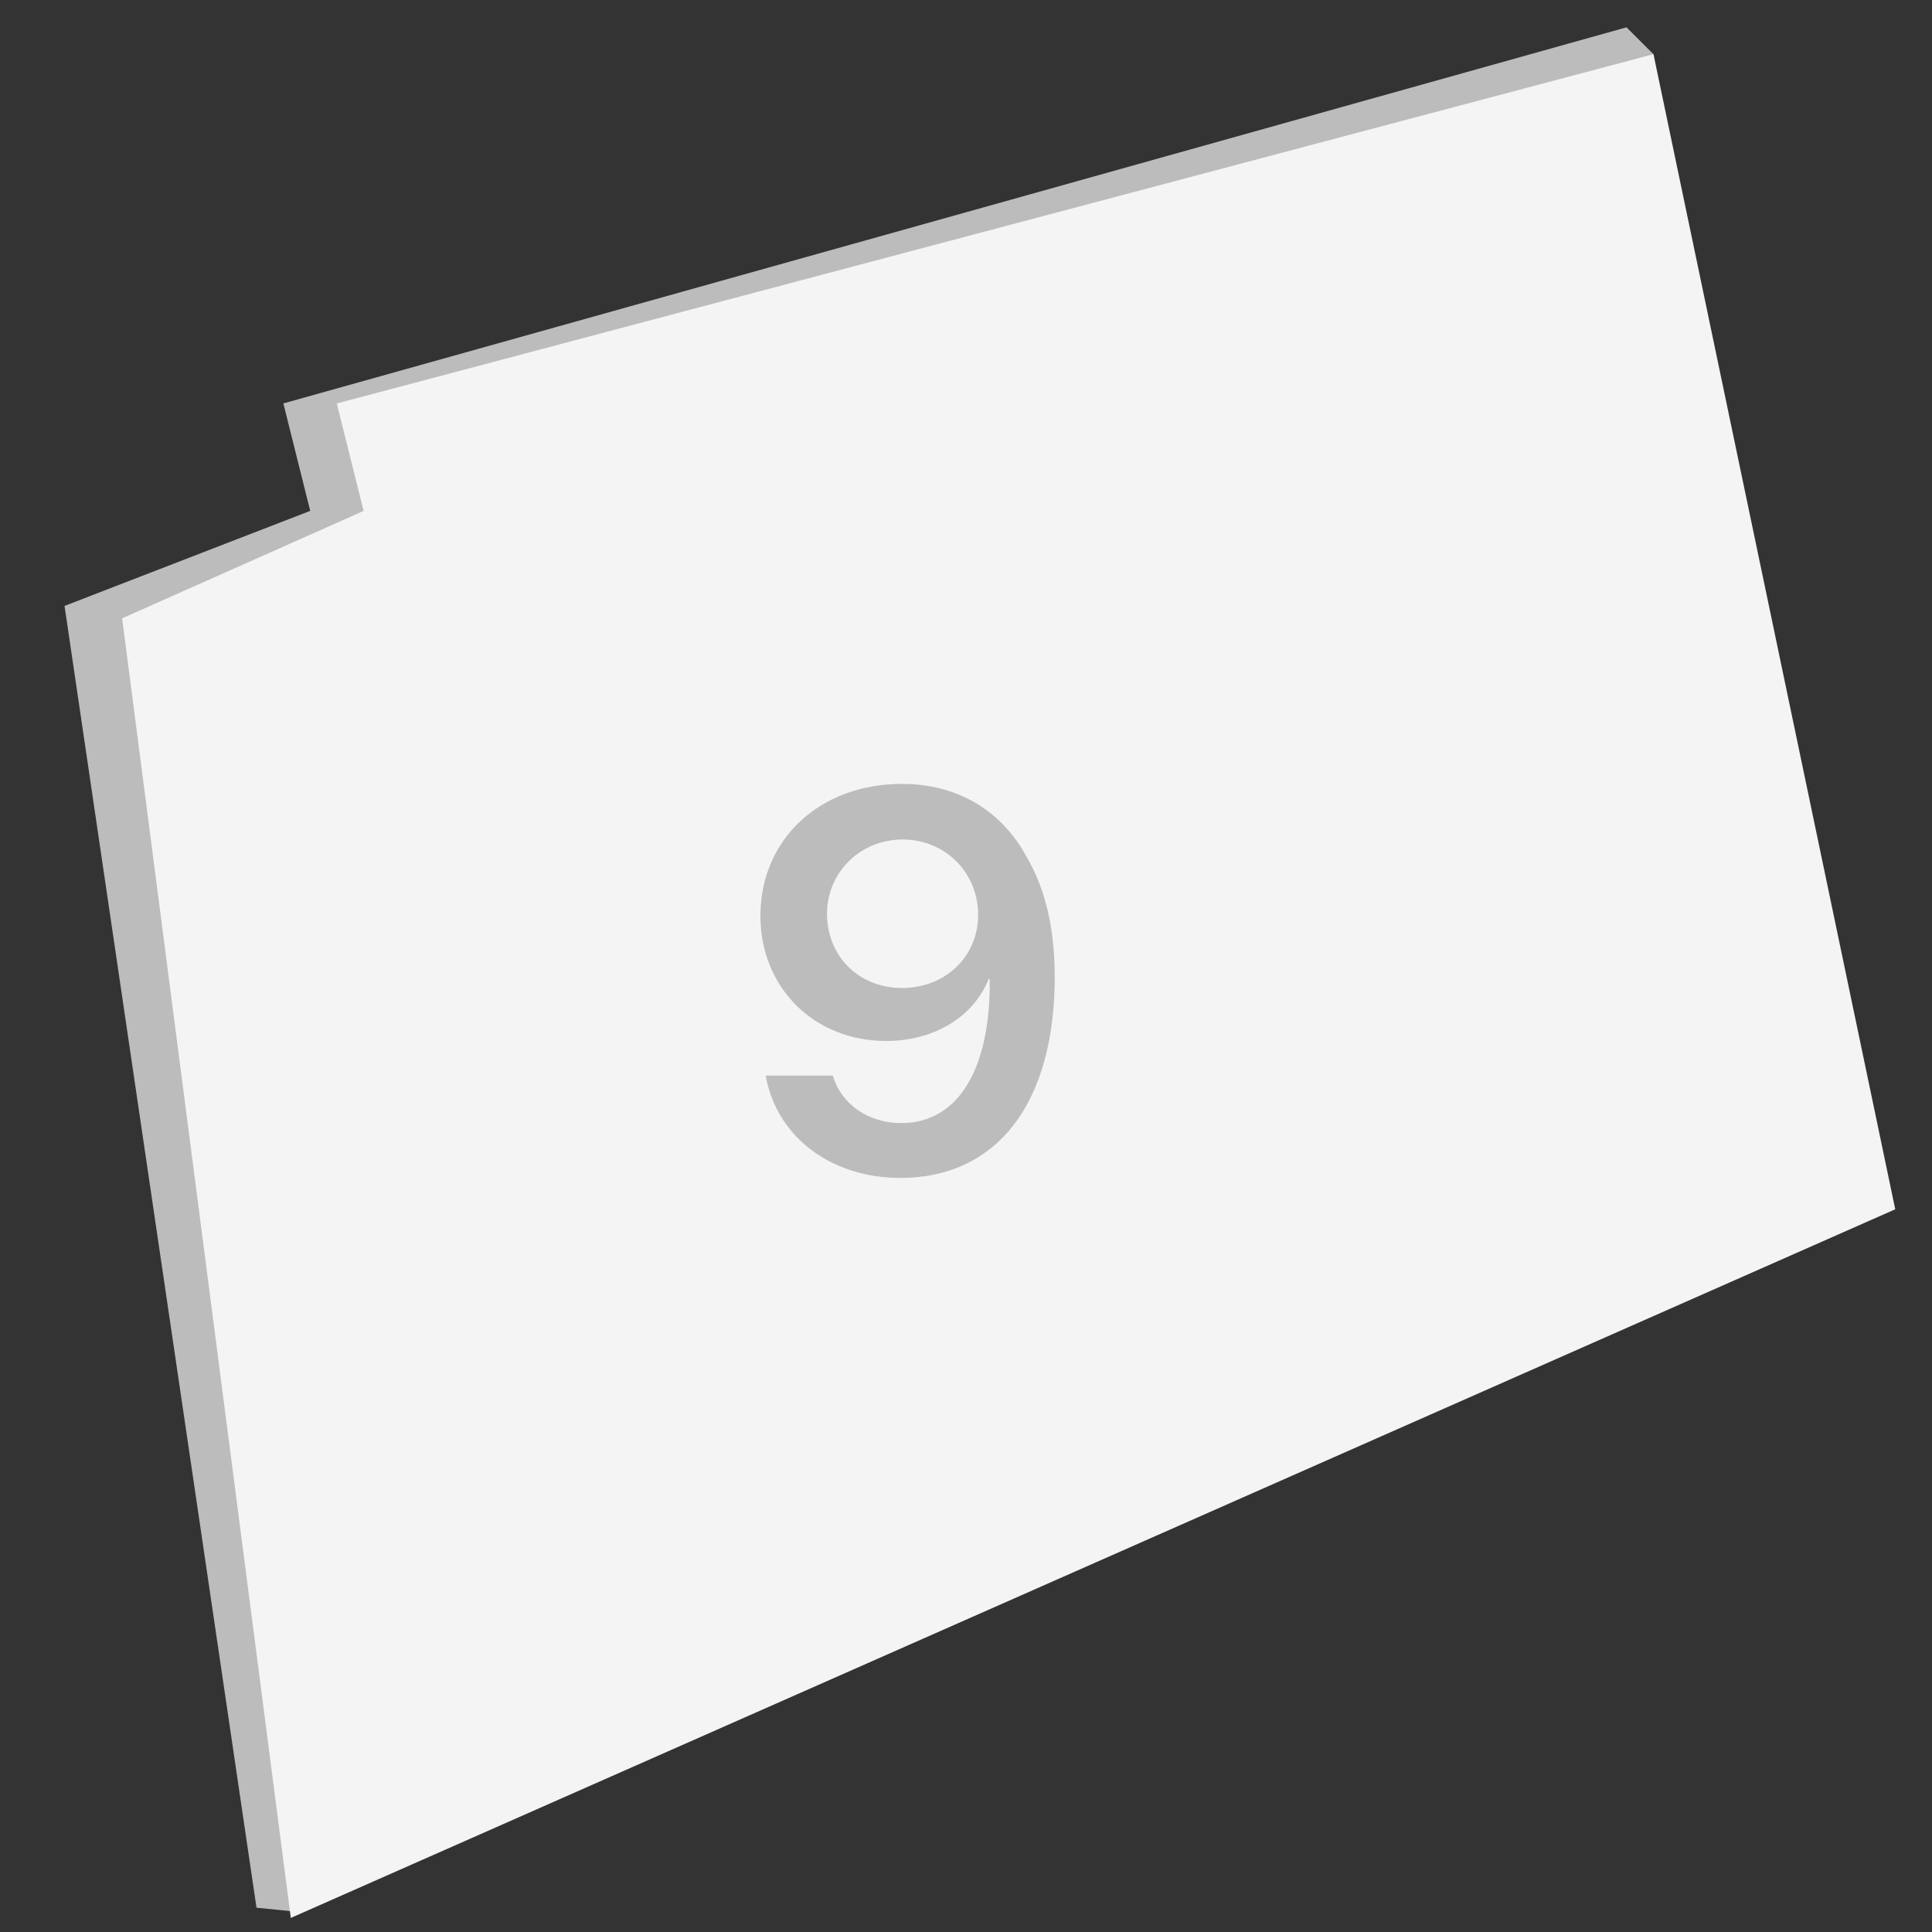 <svg width="42" height="42" viewBox="0 0 42 42" fill="none" xmlns="http://www.w3.org/2000/svg">
<rect x="0" y="0" width="42" height="42" fill="#333333" stroke="none"/>
<path d="M6.744 11.106L1.403 13.172L5.576 41.472L6.51 41.566L39.949 26.02L35.943 1.177L35.359 0.594L6.16 8.77L6.744 11.106Z" fill="#BCBCBC"/>
<path d="M7.905 11.107L2.655 13.442L6.322 41.694L41.201 26.289L35.945 1.178L7.321 8.771L7.905 11.107Z" fill="#F4F4F4"/>
<path d="M19.57 25.607C18.059 25.607 16.879 24.706 16.645 23.383H18.105C18.287 24.004 18.875 24.415 19.593 24.415C20.808 24.415 21.538 23.274 21.515 21.284C21.515 21.284 21.509 21.284 21.504 21.284H21.498H21.492C21.173 22.088 20.329 22.63 19.262 22.63C17.7 22.63 16.531 21.472 16.531 19.91C16.531 18.244 17.825 17.041 19.605 17.041C20.814 17.041 21.794 17.623 22.342 18.672C22.73 19.345 22.929 20.206 22.929 21.233C22.929 23.976 21.68 25.607 19.57 25.607ZM19.61 21.478C20.551 21.478 21.264 20.794 21.264 19.887C21.264 18.969 20.546 18.25 19.622 18.25C18.703 18.25 17.979 18.963 17.979 19.864C17.979 20.794 18.675 21.478 19.61 21.478Z" fill="#BCBCBC"/>
</svg>

